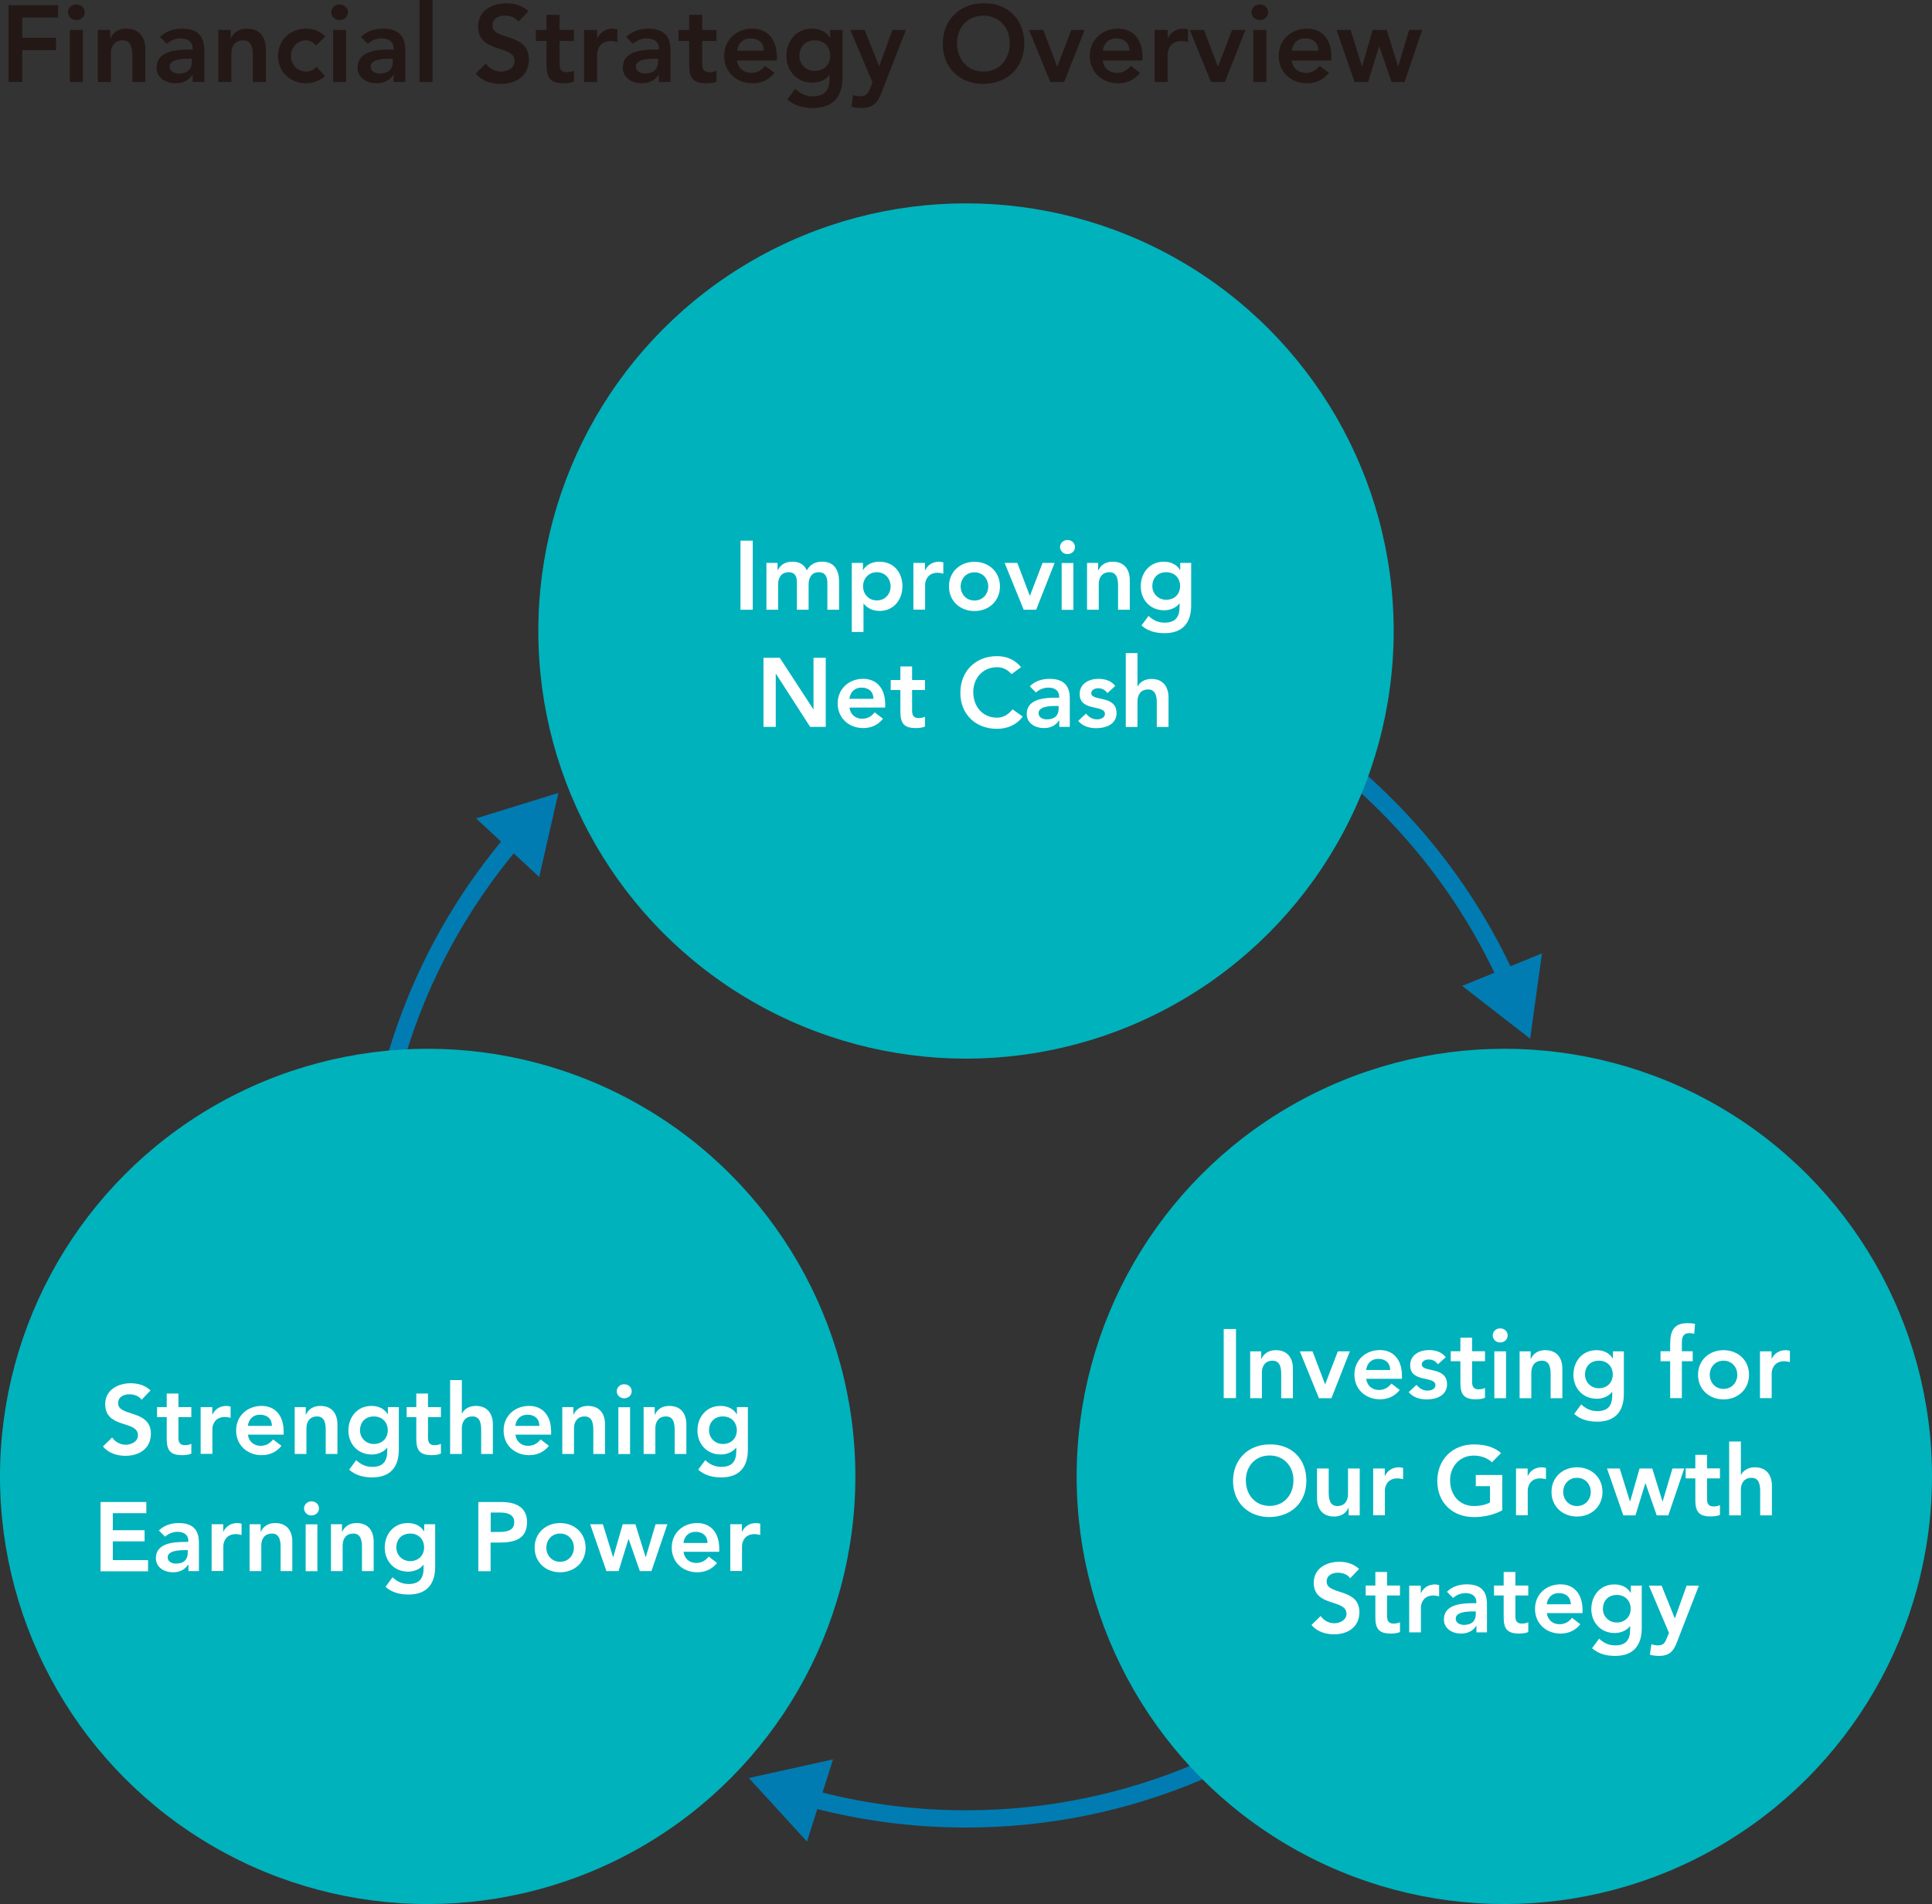 <?xml version="1.0" encoding="UTF-8"?>
<svg id="_レイヤー_2" data-name="レイヤー 2" xmlns="http://www.w3.org/2000/svg" viewBox="0 0 178.12 175.56">
  <rect x="0" y="0" width="178.12" height="175.56" fill="#333333" stroke="none"/>
  <defs>
    <style>
      .cls-1 {
        fill: #fff;
      }

      .cls-2 {
        fill: #007cb2;
      }

      .cls-3 {
        fill: #00b2bc;
      }

      .cls-4 {
        fill: none;
        stroke: #007cb2;
        stroke-miterlimit: 10;
        stroke-width: 1.59px;
      }

      .cls-5 {
        fill: #231815;
      }
    </style>
  </defs>
  <g id="_主要素" data-name="主要素">
    <g>
      <path class="cls-5" d="m.79.48h4.57v1.14h-3.31v1.86h3.12v1.14h-3.12v2.94H.79V.48Z"/>
      <path class="cls-5" d="m7.03.41c.44,0,.78.31.78.72s-.34.72-.78.72-.76-.34-.76-.72.32-.72.76-.72Zm-.59,2.35h1.2v4.8h-1.2V2.76Z"/>
      <path class="cls-5" d="m9.02,2.76h1.14v.77h.02c.22-.48.67-.89,1.47-.89,1.29,0,1.75.91,1.75,1.89v3.03h-1.2v-2.43c0-.53-.04-1.41-.88-1.41-.79,0-1.1.58-1.1,1.22v2.62h-1.2V2.76Z"/>
      <path class="cls-5" d="m17.76,6.9h-.03c-.34.54-.9.78-1.54.78-.89,0-1.75-.49-1.75-1.44,0-1.56,1.82-1.67,3.02-1.67h.3v-.13c0-.59-.46-.9-1.1-.9-.5,0-.96.2-1.28.5l-.63-.63c.53-.54,1.28-.77,2.04-.77,2.05,0,2.05,1.48,2.05,2.16v2.76h-1.08v-.66Zm-.07-1.49h-.25c-.66,0-1.8.05-1.8.74,0,.44.45.63.84.63.82,0,1.21-.43,1.21-1.1v-.27Z"/>
      <path class="cls-5" d="m20.13,2.76h1.14v.77h.02c.22-.48.67-.89,1.47-.89,1.29,0,1.75.91,1.75,1.89v3.03h-1.2v-2.43c0-.53-.04-1.41-.88-1.41-.79,0-1.1.58-1.1,1.22v2.62h-1.2V2.76Z"/>
      <path class="cls-5" d="m29.15,4.2c-.28-.29-.59-.48-.91-.48-.88,0-1.41.69-1.41,1.44s.53,1.44,1.41,1.44c.37,0,.71-.16.93-.45l.8.86c-.49.49-1.31.67-1.73.67-1.45,0-2.61-1.01-2.61-2.52s1.16-2.52,2.61-2.52c.61,0,1.28.22,1.74.73l-.83.83Z"/>
      <path class="cls-5" d="m31.3.41c.44,0,.78.31.78.72s-.34.72-.78.72-.76-.34-.76-.72.32-.72.76-.72Zm-.59,2.35h1.2v4.8h-1.2V2.76Z"/>
      <path class="cls-5" d="m36.29,6.9h-.03c-.34.54-.9.78-1.54.78-.89,0-1.75-.49-1.75-1.44,0-1.56,1.82-1.67,3.02-1.67h.3v-.13c0-.59-.46-.9-1.1-.9-.5,0-.96.2-1.28.5l-.63-.63c.53-.54,1.28-.77,2.04-.77,2.05,0,2.05,1.48,2.05,2.16v2.76h-1.08v-.66Zm-.07-1.49h-.25c-.66,0-1.8.05-1.8.74,0,.44.45.63.84.63.82,0,1.21-.43,1.21-1.1v-.27Z"/>
      <path class="cls-5" d="m38.68,0h1.2v7.56h-1.2V0Z"/>
      <path class="cls-5" d="m47.8,2c-.27-.38-.75-.56-1.24-.56-.58,0-1.16.26-1.16.91,0,1.42,3.36.61,3.36,3.13,0,1.52-1.2,2.26-2.59,2.26-.88,0-1.74-.27-2.32-.96l.95-.92c.31.47.84.74,1.4.74s1.24-.32,1.24-.97c0-1.55-3.36-.66-3.36-3.19,0-1.46,1.3-2.14,2.61-2.14.74,0,1.48.21,2.03.73l-.92.97Z"/>
      <path class="cls-5" d="m49.4,3.78v-1.02h.99v-1.39h1.2v1.39h1.32v1.02h-1.32v2.1c0,.48.14.78.67.78.21,0,.5-.04.65-.15v1.01c-.25.12-.67.16-.95.16-1.27,0-1.57-.57-1.57-1.7v-2.2h-.99Z"/>
      <path class="cls-5" d="m53.85,2.76h1.2v.76h.02c.26-.55.79-.88,1.42-.88.15,0,.29.03.43.07v1.16c-.2-.05-.39-.09-.58-.09-1.13,0-1.29.95-1.29,1.21v2.57h-1.2V2.76Z"/>
      <path class="cls-5" d="m60.74,6.9h-.03c-.34.54-.9.78-1.54.78-.89,0-1.75-.49-1.75-1.44,0-1.56,1.82-1.67,3.02-1.67h.3v-.13c0-.59-.46-.9-1.1-.9-.5,0-.96.2-1.28.5l-.63-.63c.53-.54,1.28-.77,2.04-.77,2.05,0,2.05,1.48,2.05,2.16v2.76h-1.08v-.66Zm-.07-1.49h-.25c-.66,0-1.8.05-1.8.74,0,.44.45.63.84.63.82,0,1.21-.43,1.21-1.1v-.27Z"/>
      <path class="cls-5" d="m62.55,3.78v-1.02h.99v-1.39h1.2v1.39h1.32v1.02h-1.32v2.1c0,.48.14.78.67.78.21,0,.5-.04.65-.15v1.01c-.25.12-.67.16-.95.16-1.27,0-1.57-.57-1.57-1.7v-2.2h-.99Z"/>
      <path class="cls-5" d="m67.96,5.58c.08.71.62,1.14,1.29,1.14.6,0,.99-.28,1.29-.65l.86.65c-.56.69-1.27.96-2.03.96-1.45,0-2.61-1.01-2.61-2.52s1.16-2.52,2.61-2.52c1.34,0,2.25.94,2.25,2.61v.33h-3.66Zm2.46-.9c0-.7-.47-1.14-1.22-1.14-.71,0-1.15.45-1.24,1.14h2.46Z"/>
      <path class="cls-5" d="m77.68,2.76v4.37c0,1.73-.84,2.83-2.71,2.83-.89,0-1.7-.19-2.38-.79l.72-.98c.48.44.98.69,1.65.69,1.16,0,1.52-.66,1.52-1.61v-.35h-.02c-.35.47-.97.7-1.57.7-1.44,0-2.39-1.1-2.39-2.46s.89-2.52,2.37-2.52c.67,0,1.3.26,1.65.84h.02v-.72h1.14Zm-3.98,2.39c0,.76.6,1.39,1.41,1.39.89,0,1.43-.61,1.43-1.41s-.55-1.41-1.42-1.41-1.42.58-1.42,1.43Z"/>
      <path class="cls-5" d="m78.39,2.76h1.32l1.34,3.33h.02l1.2-3.33h1.25l-2.27,5.83c-.35.9-.77,1.37-1.83,1.37-.31,0-.62-.04-.92-.12l.15-1.08c.19.07.4.12.61.12.59,0,.75-.21.95-.71l.23-.57-2.05-4.84Z"/>
      <path class="cls-5" d="m90.66.3c2.21-.04,3.77,1.44,3.77,3.71s-1.56,3.69-3.77,3.73c-2.18,0-3.74-1.48-3.74-3.69s1.56-3.75,3.74-3.75Zm0,6.3c1.47,0,2.44-1.12,2.44-2.63,0-1.41-.97-2.53-2.44-2.53s-2.43,1.12-2.43,2.53c0,1.51.97,2.63,2.43,2.63Z"/>
      <path class="cls-5" d="m94.87,2.76h1.31l1.28,3.36h.02l1.29-3.36h1.23l-1.89,4.8h-1.28l-1.96-4.8Z"/>
      <path class="cls-5" d="m101.67,5.58c.08.71.62,1.14,1.29,1.14.6,0,.99-.28,1.29-.65l.86.65c-.56.69-1.27.96-2.03.96-1.45,0-2.61-1.01-2.61-2.52s1.16-2.52,2.61-2.52c1.34,0,2.25.94,2.25,2.61v.33h-3.66Zm2.46-.9c0-.7-.47-1.14-1.22-1.14-.71,0-1.15.45-1.24,1.14h2.46Z"/>
      <path class="cls-5" d="m106.45,2.76h1.2v.76h.02c.26-.55.79-.88,1.42-.88.15,0,.29.03.43.07v1.16c-.2-.05-.39-.09-.58-.09-1.13,0-1.29.95-1.29,1.21v2.57h-1.2V2.76Z"/>
      <path class="cls-5" d="m109.69,2.76h1.31l1.28,3.36h.02l1.29-3.36h1.23l-1.89,4.8h-1.28l-1.96-4.8Z"/>
      <path class="cls-5" d="m116.14.41c.44,0,.78.31.78.72s-.34.72-.78.72-.76-.34-.76-.72.32-.72.76-.72Zm-.59,2.35h1.2v4.8h-1.2V2.76Z"/>
      <path class="cls-5" d="m119.09,5.58c.08.71.62,1.14,1.29,1.14.6,0,.99-.28,1.29-.65l.86.65c-.56.69-1.27.96-2.03.96-1.45,0-2.61-1.01-2.61-2.52s1.16-2.52,2.61-2.52c1.34,0,2.25.94,2.25,2.61v.33h-3.66Zm2.46-.9c0-.7-.47-1.14-1.22-1.14-.71,0-1.15.45-1.24,1.14h2.46Z"/>
      <path class="cls-5" d="m123.22,2.76h1.3l1.04,3.36h.02l.97-3.36h1.3l1.04,3.36h.02l1-3.36h1.21l-1.63,4.8h-1.19l-1.14-3.28h-.02l-1.01,3.28h-1.24l-1.67-4.8Z"/>
    </g>
    <g>
      <g>
        <path class="cls-4" d="m143.82,112.95c0,30.24-24.52,54.76-54.76,54.76-5.05,0-9.95-.68-14.59-1.97"/>
        <polygon class="cls-2" points="76.8 162.22 69.04 163.94 74.4 169.8 76.8 162.22"/>
      </g>
      <g>
        <path class="cls-4" d="m89.06,58.18c22.22,0,41.35,13.24,49.94,32.26"/>
        <polygon class="cls-2" points="134.8 90.9 141.07 95.77 142.16 87.91 134.8 90.9"/>
      </g>
      <g>
        <path class="cls-4" d="m34.29,112.95c0-13.64,4.99-26.11,13.24-35.7"/>
        <polygon class="cls-2" points="49.71 80.86 51.48 73.11 43.89 75.46 49.71 80.86"/>
      </g>
      <circle class="cls-3" cx="89.06" cy="58.18" r="39.43"/>
      <g>
        <path class="cls-1" d="m68.27,49.85h1.13v6.37h-1.13v-6.37Z"/>
        <path class="cls-1" d="m70.66,51.9h1.03v.67h.02c.19-.4.6-.78,1.32-.78.67,0,1.12.26,1.35.8.32-.55.77-.8,1.42-.8,1.15,0,1.56.82,1.56,1.85v2.58h-1.08v-2.45c0-.54-.16-1.01-.8-1.01-.68,0-.93.56-.93,1.12v2.34h-1.08v-2.58c0-.53-.22-.88-.74-.88-.71,0-.99.52-.99,1.1v2.36h-1.08v-4.32Z"/>
        <path class="cls-1" d="m78.53,51.9h1.03v.65h.02c.31-.52.88-.76,1.49-.76,1.33,0,2.13.99,2.13,2.27s-.85,2.27-2.09,2.27c-.81,0-1.24-.38-1.47-.66h-.03v2.6h-1.08v-6.37Zm2.31.86c-.79,0-1.27.62-1.27,1.3s.48,1.3,1.27,1.3,1.27-.62,1.27-1.3-.48-1.3-1.27-1.3Z"/>
        <path class="cls-1" d="m84.2,51.9h1.08v.68h.02c.23-.5.71-.79,1.28-.79.14,0,.26.03.39.06v1.04c-.18-.04-.35-.08-.52-.08-1.02,0-1.16.86-1.16,1.09v2.31h-1.08v-4.32Z"/>
        <path class="cls-1" d="m89.84,51.8c1.31,0,2.35.91,2.35,2.27s-1.04,2.27-2.35,2.27-2.35-.91-2.35-2.27,1.04-2.27,2.35-2.27Zm0,3.57c.79,0,1.27-.62,1.27-1.3s-.48-1.3-1.27-1.3-1.27.62-1.27,1.3.48,1.3,1.27,1.3Z"/>
        <path class="cls-1" d="m92.61,51.9h1.18l1.15,3.02h.02l1.16-3.02h1.11l-1.7,4.32h-1.15l-1.76-4.32Z"/>
        <path class="cls-1" d="m98.41,49.79c.4,0,.7.28.7.65s-.31.65-.7.65-.68-.31-.68-.65.29-.65.68-.65Zm-.53,2.12h1.08v4.32h-1.08v-4.32Z"/>
        <path class="cls-1" d="m100.21,51.9h1.03v.69h.02c.2-.43.6-.8,1.32-.8,1.16,0,1.58.82,1.58,1.7v2.73h-1.08v-2.19c0-.48-.04-1.27-.79-1.27-.71,0-.99.52-.99,1.1v2.36h-1.08v-4.32Z"/>
        <path class="cls-1" d="m109.82,51.9v3.93c0,1.56-.76,2.55-2.44,2.55-.8,0-1.53-.17-2.14-.71l.65-.88c.43.4.88.62,1.49.62,1.04,0,1.37-.59,1.37-1.45v-.32h-.02c-.31.42-.87.63-1.41.63-1.3,0-2.15-.99-2.15-2.21s.8-2.27,2.13-2.27c.6,0,1.17.23,1.49.76h.02v-.65h1.03Zm-3.58,2.15c0,.68.54,1.25,1.27,1.25.8,0,1.29-.55,1.29-1.27s-.5-1.27-1.28-1.27-1.28.52-1.28,1.29Z"/>
        <path class="cls-1" d="m70.39,60.65h1.5l3.09,4.74h.02v-4.74h1.13v6.37h-1.44l-3.15-4.89h-.02v4.89h-1.13v-6.37Z"/>
        <path class="cls-1" d="m78.32,65.24c.07.64.56,1.03,1.16,1.03.54,0,.89-.25,1.16-.59l.77.59c-.5.62-1.14.86-1.83.86-1.31,0-2.35-.91-2.35-2.27s1.04-2.27,2.35-2.27c1.21,0,2.03.85,2.03,2.35v.3h-3.29Zm2.21-.81c0-.63-.42-1.03-1.1-1.03-.64,0-1.04.41-1.12,1.03h2.21Z"/>
        <path class="cls-1" d="m82.12,63.62v-.92h.89v-1.25h1.08v1.25h1.19v.92h-1.19v1.89c0,.43.13.7.6.7.19,0,.45-.04.59-.13v.91c-.23.11-.6.14-.86.14-1.14,0-1.41-.51-1.41-1.53v-1.98h-.89Z"/>
        <path class="cls-1" d="m93.26,62.15c-.47-.5-.9-.63-1.34-.63-1.31,0-2.19,1.01-2.19,2.28,0,1.36.87,2.37,2.19,2.37.51,0,1.01-.23,1.43-.77l.94.67c-.58.79-1.44,1.13-2.38,1.13-1.96,0-3.37-1.33-3.37-3.32s1.4-3.38,3.37-3.38c.86,0,1.6.28,2.23,1.01l-.88.65Z"/>
        <path class="cls-1" d="m97.66,66.43h-.03c-.31.49-.81.7-1.39.7-.8,0-1.58-.44-1.58-1.3,0-1.4,1.64-1.5,2.72-1.5h.27v-.12c0-.53-.41-.81-.99-.81-.45,0-.86.18-1.15.45l-.57-.57c.48-.49,1.15-.69,1.84-.69,1.85,0,1.85,1.33,1.85,1.95v2.48h-.97v-.59Zm-.06-1.34h-.23c-.59,0-1.62.04-1.62.67,0,.4.41.57.76.57.74,0,1.09-.39,1.09-.99v-.24Z"/>
        <path class="cls-1" d="m102.09,63.9c-.21-.29-.48-.44-.85-.44-.29,0-.63.14-.63.46,0,.77,2.33.14,2.33,1.83,0,1.03-.98,1.39-1.86,1.39-.67,0-1.24-.17-1.68-.67l.72-.67c.28.31.57.53,1.03.53.31,0,.72-.15.72-.5,0-.89-2.33-.19-2.33-1.84,0-.96.86-1.4,1.74-1.4.58,0,1.19.18,1.54.66l-.72.65Z"/>
        <path class="cls-1" d="m104.86,63.31h.02c.17-.36.6-.71,1.27-.71,1.16,0,1.58.82,1.58,1.7v2.73h-1.08v-2.19c0-.48-.04-1.27-.79-1.27-.71,0-.99.52-.99,1.1v2.36h-1.08v-6.81h1.08v3.09Z"/>
      </g>
      <circle class="cls-3" cx="138.69" cy="136.13" r="39.43"/>
      <g>
        <path class="cls-1" d="m112.82,122.54h1.13v6.37h-1.13v-6.37Z"/>
        <path class="cls-1" d="m115.25,124.6h1.03v.69h.02c.2-.43.6-.8,1.32-.8,1.16,0,1.58.82,1.58,1.7v2.73h-1.08v-2.19c0-.48-.04-1.27-.79-1.27-.71,0-.99.52-.99,1.1v2.36h-1.08v-4.32Z"/>
        <path class="cls-1" d="m119.83,124.6h1.18l1.15,3.02h.02l1.16-3.02h1.11l-1.7,4.32h-1.15l-1.76-4.32Z"/>
        <path class="cls-1" d="m125.96,127.13c.07.64.56,1.03,1.16,1.03.54,0,.89-.25,1.16-.59l.77.59c-.5.62-1.14.86-1.83.86-1.31,0-2.35-.91-2.35-2.27s1.04-2.27,2.35-2.27c1.21,0,2.03.85,2.03,2.35v.3h-3.29Zm2.21-.81c0-.63-.42-1.03-1.1-1.03-.64,0-1.04.41-1.12,1.03h2.21Z"/>
        <path class="cls-1" d="m132.56,125.79c-.21-.29-.48-.44-.85-.44-.29,0-.63.14-.63.46,0,.77,2.33.14,2.33,1.83,0,1.03-.98,1.39-1.86,1.39-.67,0-1.24-.17-1.68-.67l.72-.67c.28.31.57.53,1.03.53.31,0,.72-.15.72-.5,0-.89-2.33-.19-2.33-1.84,0-.96.86-1.4,1.74-1.4.58,0,1.19.18,1.54.66l-.72.65Z"/>
        <path class="cls-1" d="m133.75,125.51v-.92h.89v-1.25h1.08v1.25h1.19v.92h-1.19v1.89c0,.43.13.7.6.7.19,0,.45-.04.59-.13v.91c-.23.11-.6.14-.86.14-1.14,0-1.41-.51-1.41-1.53v-1.98h-.89Z"/>
        <path class="cls-1" d="m138.3,122.48c.4,0,.7.28.7.65s-.31.65-.7.65-.68-.31-.68-.65.29-.65.68-.65Zm-.53,2.12h1.08v4.32h-1.08v-4.32Z"/>
        <path class="cls-1" d="m140.09,124.6h1.03v.69h.02c.2-.43.6-.8,1.32-.8,1.16,0,1.58.82,1.58,1.7v2.73h-1.08v-2.19c0-.48-.04-1.27-.79-1.27-.71,0-.99.52-.99,1.1v2.36h-1.08v-4.32Z"/>
        <path class="cls-1" d="m149.71,124.6v3.93c0,1.56-.76,2.55-2.44,2.55-.8,0-1.53-.17-2.14-.71l.65-.88c.43.4.88.62,1.49.62,1.04,0,1.37-.59,1.37-1.45v-.32h-.02c-.32.42-.87.63-1.41.63-1.3,0-2.15-.99-2.15-2.21s.8-2.27,2.13-2.27c.6,0,1.17.23,1.49.76h.02v-.65h1.03Zm-3.58,2.15c0,.68.54,1.25,1.27,1.25.8,0,1.29-.55,1.29-1.27s-.5-1.27-1.28-1.27-1.28.52-1.28,1.29Z"/>
        <path class="cls-1" d="m153.98,125.51h-.89v-.92h.89v-.61c0-1.2.27-1.98,1.61-1.98.23,0,.46.02.68.06l-.07.92c-.15-.04-.3-.06-.45-.06-.6,0-.69.41-.69.89v.78h1v.92h-1v3.4h-1.08v-3.4Z"/>
        <path class="cls-1" d="m158.9,124.49c1.31,0,2.35.91,2.35,2.27s-1.04,2.27-2.35,2.27-2.35-.91-2.35-2.27,1.04-2.27,2.35-2.27Zm0,3.57c.79,0,1.27-.62,1.27-1.3s-.48-1.3-1.27-1.3-1.27.62-1.27,1.3.48,1.3,1.27,1.3Z"/>
        <path class="cls-1" d="m162.25,124.6h1.08v.68h.02c.23-.5.71-.79,1.28-.79.14,0,.26.03.39.06v1.04c-.18-.04-.35-.08-.52-.08-1.02,0-1.16.86-1.16,1.09v2.31h-1.08v-4.32Z"/>
        <path class="cls-1" d="m117.05,133.18c1.99-.04,3.39,1.3,3.39,3.34s-1.4,3.32-3.39,3.36c-1.96,0-3.37-1.33-3.37-3.32s1.4-3.38,3.37-3.38Zm0,5.67c1.32,0,2.2-1.01,2.2-2.37,0-1.27-.87-2.28-2.2-2.28s-2.19,1.01-2.19,2.28c0,1.36.87,2.37,2.19,2.37Z"/>
        <path class="cls-1" d="m125.37,139.72h-1.03v-.69h-.02c-.2.43-.6.8-1.32.8-1.16,0-1.58-.82-1.58-1.7v-2.73h1.08v2.19c0,.48.04,1.27.79,1.27.71,0,.99-.52.99-1.1v-2.36h1.08v4.32Z"/>
        <path class="cls-1" d="m126.59,135.4h1.08v.68h.02c.23-.5.71-.79,1.28-.79.14,0,.26.03.39.06v1.04c-.18-.04-.35-.08-.52-.08-1.02,0-1.16.86-1.16,1.09v2.31h-1.08v-4.32Z"/>
        <path class="cls-1" d="m138.52,139.25c-.77.41-1.66.63-2.64.63-1.96,0-3.37-1.33-3.37-3.32s1.4-3.38,3.37-3.38c.97,0,1.85.21,2.51.8l-.84.85c-.41-.4-1.03-.62-1.67-.62-1.31,0-2.19,1.01-2.19,2.28,0,1.36.87,2.37,2.19,2.37.58,0,1.1-.11,1.49-.33v-1.5h-1.31v-1.03h2.44v3.26Z"/>
        <path class="cls-1" d="m139.76,135.4h1.08v.68h.02c.23-.5.71-.79,1.28-.79.14,0,.26.03.39.06v1.04c-.18-.04-.35-.08-.52-.08-1.02,0-1.16.86-1.16,1.09v2.31h-1.08v-4.32Z"/>
        <path class="cls-1" d="m145.39,135.29c1.31,0,2.35.91,2.35,2.27s-1.04,2.27-2.35,2.27-2.35-.91-2.35-2.27,1.04-2.27,2.35-2.27Zm0,3.57c.79,0,1.27-.62,1.27-1.3s-.48-1.3-1.27-1.3-1.27.62-1.27,1.3.48,1.3,1.27,1.3Z"/>
        <path class="cls-1" d="m148.16,135.4h1.17l.94,3.03h.02l.87-3.03h1.17l.94,3.03h.02l.9-3.03h1.09l-1.47,4.32h-1.07l-1.03-2.95h-.02l-.91,2.95h-1.12l-1.5-4.32Z"/>
        <path class="cls-1" d="m155.41,136.31v-.92h.89v-1.25h1.08v1.25h1.19v.92h-1.19v1.89c0,.43.13.7.6.7.19,0,.45-.04.59-.13v.91c-.23.11-.6.14-.86.14-1.14,0-1.41-.51-1.41-1.53v-1.98h-.89Z"/>
        <path class="cls-1" d="m160.49,136h.02c.17-.36.6-.71,1.27-.71,1.16,0,1.58.82,1.58,1.7v2.73h-1.08v-2.19c0-.48-.04-1.27-.79-1.27-.71,0-.99.52-.99,1.1v2.36h-1.08v-6.81h1.08v3.09Z"/>
        <path class="cls-1" d="m124.47,145.51c-.24-.34-.67-.5-1.12-.5-.52,0-1.04.23-1.04.82,0,1.28,3.02.55,3.02,2.82,0,1.37-1.08,2.04-2.33,2.04-.79,0-1.57-.24-2.09-.86l.85-.83c.28.42.76.67,1.26.67s1.12-.29,1.12-.87c0-1.4-3.02-.59-3.02-2.87,0-1.31,1.17-1.93,2.35-1.93.67,0,1.33.19,1.83.66l-.83.87Z"/>
        <path class="cls-1" d="m125.91,147.11v-.92h.89v-1.25h1.08v1.25h1.19v.92h-1.19v1.89c0,.43.13.7.6.7.19,0,.45-.04.59-.13v.91c-.23.11-.6.14-.86.14-1.14,0-1.41-.51-1.41-1.53v-1.98h-.89Z"/>
        <path class="cls-1" d="m129.91,146.2h1.08v.68h.02c.23-.5.71-.79,1.28-.79.14,0,.26.03.39.06v1.04c-.18-.04-.35-.08-.52-.08-1.02,0-1.16.86-1.16,1.09v2.31h-1.08v-4.32Z"/>
        <path class="cls-1" d="m136.12,149.92h-.03c-.31.49-.81.7-1.39.7-.8,0-1.58-.44-1.58-1.3,0-1.4,1.64-1.5,2.72-1.5h.27v-.12c0-.53-.41-.81-.99-.81-.45,0-.86.18-1.15.45l-.57-.57c.48-.49,1.15-.69,1.84-.69,1.85,0,1.85,1.33,1.85,1.95v2.48h-.97v-.59Zm-.06-1.34h-.23c-.59,0-1.62.04-1.62.67,0,.4.41.57.76.57.74,0,1.09-.39,1.09-.99v-.24Z"/>
        <path class="cls-1" d="m137.74,147.11v-.92h.89v-1.25h1.08v1.25h1.19v.92h-1.19v1.89c0,.43.13.7.6.7.19,0,.45-.04.59-.13v.91c-.23.11-.6.14-.86.14-1.14,0-1.41-.51-1.41-1.53v-1.98h-.89Z"/>
        <path class="cls-1" d="m142.61,148.73c.07.64.56,1.03,1.16,1.03.54,0,.89-.25,1.16-.59l.77.59c-.5.62-1.14.86-1.83.86-1.31,0-2.35-.91-2.35-2.27s1.04-2.27,2.35-2.27c1.21,0,2.03.85,2.03,2.35v.3h-3.29Zm2.21-.81c0-.63-.42-1.03-1.1-1.03-.64,0-1.04.41-1.12,1.03h2.21Z"/>
        <path class="cls-1" d="m151.36,146.2v3.93c0,1.56-.76,2.55-2.44,2.55-.8,0-1.53-.17-2.14-.71l.65-.88c.43.4.88.62,1.49.62,1.04,0,1.37-.59,1.37-1.45v-.32h-.02c-.31.42-.87.63-1.41.63-1.3,0-2.15-.99-2.15-2.21s.8-2.27,2.13-2.27c.6,0,1.17.23,1.49.76h.02v-.65h1.03Zm-3.58,2.15c0,.68.54,1.25,1.27,1.25.8,0,1.29-.55,1.29-1.27s-.5-1.27-1.28-1.27-1.28.52-1.28,1.29Z"/>
        <path class="cls-1" d="m152,146.2h1.19l1.21,3h.02l1.08-3h1.13l-2.04,5.25c-.31.81-.69,1.23-1.65,1.23-.28,0-.56-.04-.83-.11l.14-.97c.17.06.36.11.55.11.53,0,.68-.19.86-.64l.21-.51-1.85-4.36Z"/>
      </g>
      <circle class="cls-3" cx="39.43" cy="136.13" r="39.43"/>
      <g>
        <path class="cls-1" d="m13.05,129.06c-.24-.34-.67-.5-1.12-.5-.52,0-1.04.23-1.04.82,0,1.28,3.02.55,3.02,2.82,0,1.37-1.08,2.03-2.33,2.03-.79,0-1.57-.24-2.09-.86l.85-.83c.28.42.76.67,1.26.67s1.12-.29,1.12-.87c0-1.4-3.02-.59-3.02-2.87,0-1.31,1.17-1.93,2.35-1.93.67,0,1.33.19,1.83.66l-.83.87Z"/>
        <path class="cls-1" d="m14.48,130.66v-.92h.89v-1.25h1.08v1.25h1.19v.92h-1.19v1.89c0,.43.13.7.6.7.19,0,.45-.04.59-.13v.91c-.23.11-.6.14-.86.14-1.14,0-1.41-.51-1.41-1.53v-1.98h-.89Z"/>
        <path class="cls-1" d="m18.49,129.74h1.08v.68h.02c.23-.5.71-.79,1.28-.79.14,0,.26.03.39.06v1.04c-.18-.04-.35-.08-.52-.08-1.02,0-1.16.86-1.16,1.09v2.31h-1.08v-4.32Z"/>
        <path class="cls-1" d="m22.86,132.28c.07.64.56,1.03,1.16,1.03.54,0,.89-.25,1.16-.59l.77.59c-.5.62-1.14.86-1.83.86-1.31,0-2.35-.91-2.35-2.27s1.04-2.27,2.35-2.27c1.21,0,2.03.85,2.03,2.35v.3h-3.29Zm2.21-.81c0-.63-.42-1.03-1.1-1.03-.64,0-1.04.41-1.12,1.03h2.21Z"/>
        <path class="cls-1" d="m27.16,129.74h1.03v.69h.02c.2-.43.6-.8,1.32-.8,1.16,0,1.58.82,1.58,1.7v2.73h-1.08v-2.19c0-.48-.04-1.27-.79-1.27-.71,0-.99.52-.99,1.1v2.36h-1.08v-4.32Z"/>
        <path class="cls-1" d="m36.77,129.74v3.93c0,1.56-.76,2.55-2.44,2.55-.8,0-1.53-.17-2.14-.71l.65-.88c.43.4.88.62,1.49.62,1.04,0,1.37-.59,1.37-1.45v-.32h-.02c-.31.42-.87.63-1.41.63-1.3,0-2.15-.99-2.15-2.21s.8-2.27,2.13-2.27c.6,0,1.17.23,1.49.76h.02v-.65h1.03Zm-3.58,2.15c0,.68.54,1.25,1.27,1.25.8,0,1.29-.55,1.29-1.27s-.5-1.27-1.28-1.27-1.28.52-1.28,1.29Z"/>
        <path class="cls-1" d="m37.49,130.66v-.92h.89v-1.25h1.08v1.25h1.19v.92h-1.19v1.89c0,.43.13.7.6.7.19,0,.45-.04.59-.13v.91c-.23.11-.6.14-.86.14-1.14,0-1.41-.51-1.41-1.53v-1.98h-.89Z"/>
        <path class="cls-1" d="m42.57,130.34h.02c.17-.36.6-.71,1.27-.71,1.16,0,1.58.82,1.58,1.7v2.73h-1.08v-2.19c0-.48-.04-1.27-.79-1.27-.71,0-.99.52-.99,1.1v2.36h-1.08v-6.81h1.08v3.09Z"/>
        <path class="cls-1" d="m47.52,132.28c.07.64.56,1.03,1.16,1.03.54,0,.89-.25,1.16-.59l.77.59c-.5.62-1.14.86-1.83.86-1.31,0-2.35-.91-2.35-2.27s1.04-2.27,2.35-2.27c1.21,0,2.03.85,2.03,2.35v.3h-3.29Zm2.21-.81c0-.63-.42-1.03-1.1-1.03-.64,0-1.04.41-1.12,1.03h2.21Z"/>
        <path class="cls-1" d="m51.83,129.74h1.03v.69h.02c.2-.43.6-.8,1.32-.8,1.16,0,1.58.82,1.58,1.7v2.73h-1.08v-2.19c0-.48-.04-1.27-.79-1.27-.71,0-.99.52-.99,1.1v2.36h-1.08v-4.32Z"/>
        <path class="cls-1" d="m57.54,127.63c.4,0,.7.28.7.65s-.31.65-.7.65-.68-.31-.68-.65.29-.65.68-.65Zm-.53,2.12h1.08v4.32h-1.08v-4.32Z"/>
        <path class="cls-1" d="m59.33,129.74h1.03v.69h.02c.2-.43.6-.8,1.32-.8,1.16,0,1.58.82,1.58,1.7v2.73h-1.08v-2.19c0-.48-.04-1.27-.79-1.27-.71,0-.99.52-.99,1.1v2.36h-1.08v-4.32Z"/>
        <path class="cls-1" d="m68.95,129.74v3.93c0,1.56-.76,2.55-2.44,2.55-.8,0-1.53-.17-2.14-.71l.65-.88c.43.4.88.62,1.49.62,1.04,0,1.37-.59,1.37-1.45v-.32h-.02c-.31.42-.87.63-1.41.63-1.3,0-2.15-.99-2.15-2.21s.8-2.27,2.13-2.27c.6,0,1.17.23,1.49.76h.02v-.65h1.03Zm-3.58,2.15c0,.68.54,1.25,1.27,1.25.8,0,1.29-.55,1.29-1.27s-.5-1.27-1.28-1.27-1.28.52-1.28,1.29Z"/>
        <path class="cls-1" d="m9.27,138.49h4.22v1.03h-3.09v1.57h2.93v1.03h-2.93v1.73h3.25v1.03h-4.38v-6.37Z"/>
        <path class="cls-1" d="m17.37,144.27h-.03c-.31.49-.81.7-1.39.7-.8,0-1.58-.44-1.58-1.3,0-1.4,1.64-1.5,2.72-1.5h.27v-.12c0-.53-.41-.81-.99-.81-.45,0-.86.18-1.15.45l-.57-.57c.48-.49,1.15-.69,1.84-.69,1.85,0,1.85,1.33,1.85,1.95v2.48h-.97v-.59Zm-.06-1.34h-.23c-.59,0-1.62.04-1.62.67,0,.4.41.57.76.57.74,0,1.09-.39,1.09-.99v-.24Z"/>
        <path class="cls-1" d="m19.5,140.54h1.08v.68h.02c.23-.5.71-.79,1.28-.79.14,0,.26.03.39.06v1.04c-.18-.04-.35-.08-.52-.08-1.02,0-1.16.86-1.16,1.09v2.31h-1.08v-4.32Z"/>
        <path class="cls-1" d="m23,140.54h1.03v.69h.02c.2-.43.6-.8,1.32-.8,1.16,0,1.58.82,1.58,1.7v2.73h-1.08v-2.19c0-.48-.04-1.27-.79-1.27-.71,0-.99.52-.99,1.1v2.36h-1.08v-4.32Z"/>
        <path class="cls-1" d="m28.71,138.43c.4,0,.7.28.7.65s-.31.65-.7.65-.68-.31-.68-.65.29-.65.68-.65Zm-.53,2.12h1.08v4.32h-1.08v-4.32Z"/>
        <path class="cls-1" d="m30.5,140.54h1.03v.69h.02c.2-.43.6-.8,1.32-.8,1.16,0,1.58.82,1.58,1.7v2.73h-1.08v-2.19c0-.48-.04-1.27-.79-1.27-.71,0-.99.52-.99,1.1v2.36h-1.08v-4.32Z"/>
        <path class="cls-1" d="m40.12,140.54v3.93c0,1.56-.76,2.55-2.44,2.55-.8,0-1.53-.17-2.14-.71l.65-.88c.43.4.88.62,1.49.62,1.04,0,1.37-.59,1.37-1.45v-.32h-.02c-.31.42-.87.63-1.41.63-1.3,0-2.15-.99-2.15-2.21s.8-2.27,2.13-2.27c.6,0,1.17.23,1.49.76h.02v-.65h1.03Zm-3.58,2.15c0,.68.54,1.25,1.27,1.25.8,0,1.29-.55,1.29-1.27s-.5-1.27-1.28-1.27-1.28.52-1.28,1.29Z"/>
        <path class="cls-1" d="m44.1,138.49h2.14c1.23,0,2.35.43,2.35,1.85,0,1.6-1.2,1.89-2.55,1.89h-.81v2.64h-1.13v-6.37Zm1.82,2.76c.65,0,1.49-.04,1.49-.9,0-.78-.75-.89-1.36-.89h-.81v1.79h.68Z"/>
        <path class="cls-1" d="m51.64,140.43c1.31,0,2.35.91,2.35,2.27s-1.04,2.27-2.35,2.27-2.35-.91-2.35-2.27,1.04-2.27,2.35-2.27Zm0,3.57c.79,0,1.27-.62,1.27-1.3s-.48-1.3-1.27-1.3-1.27.62-1.27,1.3.48,1.3,1.27,1.3Z"/>
        <path class="cls-1" d="m54.41,140.54h1.17l.94,3.02h.02l.87-3.02h1.17l.94,3.02h.02l.9-3.02h1.09l-1.47,4.32h-1.07l-1.03-2.95h-.02l-.91,2.95h-1.12l-1.5-4.32Z"/>
        <path class="cls-1" d="m63.02,143.08c.07.64.56,1.03,1.16,1.03.54,0,.89-.25,1.16-.59l.77.59c-.5.62-1.14.86-1.83.86-1.31,0-2.35-.91-2.35-2.27s1.04-2.27,2.35-2.27c1.21,0,2.03.85,2.03,2.35v.3h-3.29Zm2.21-.81c0-.63-.42-1.03-1.1-1.03-.64,0-1.04.41-1.12,1.03h2.21Z"/>
        <path class="cls-1" d="m67.32,140.54h1.08v.68h.02c.23-.5.71-.79,1.28-.79.14,0,.26.03.39.06v1.04c-.18-.04-.35-.08-.52-.08-1.02,0-1.16.86-1.16,1.09v2.31h-1.08v-4.32Z"/>
      </g>
    </g>
  </g>
</svg>